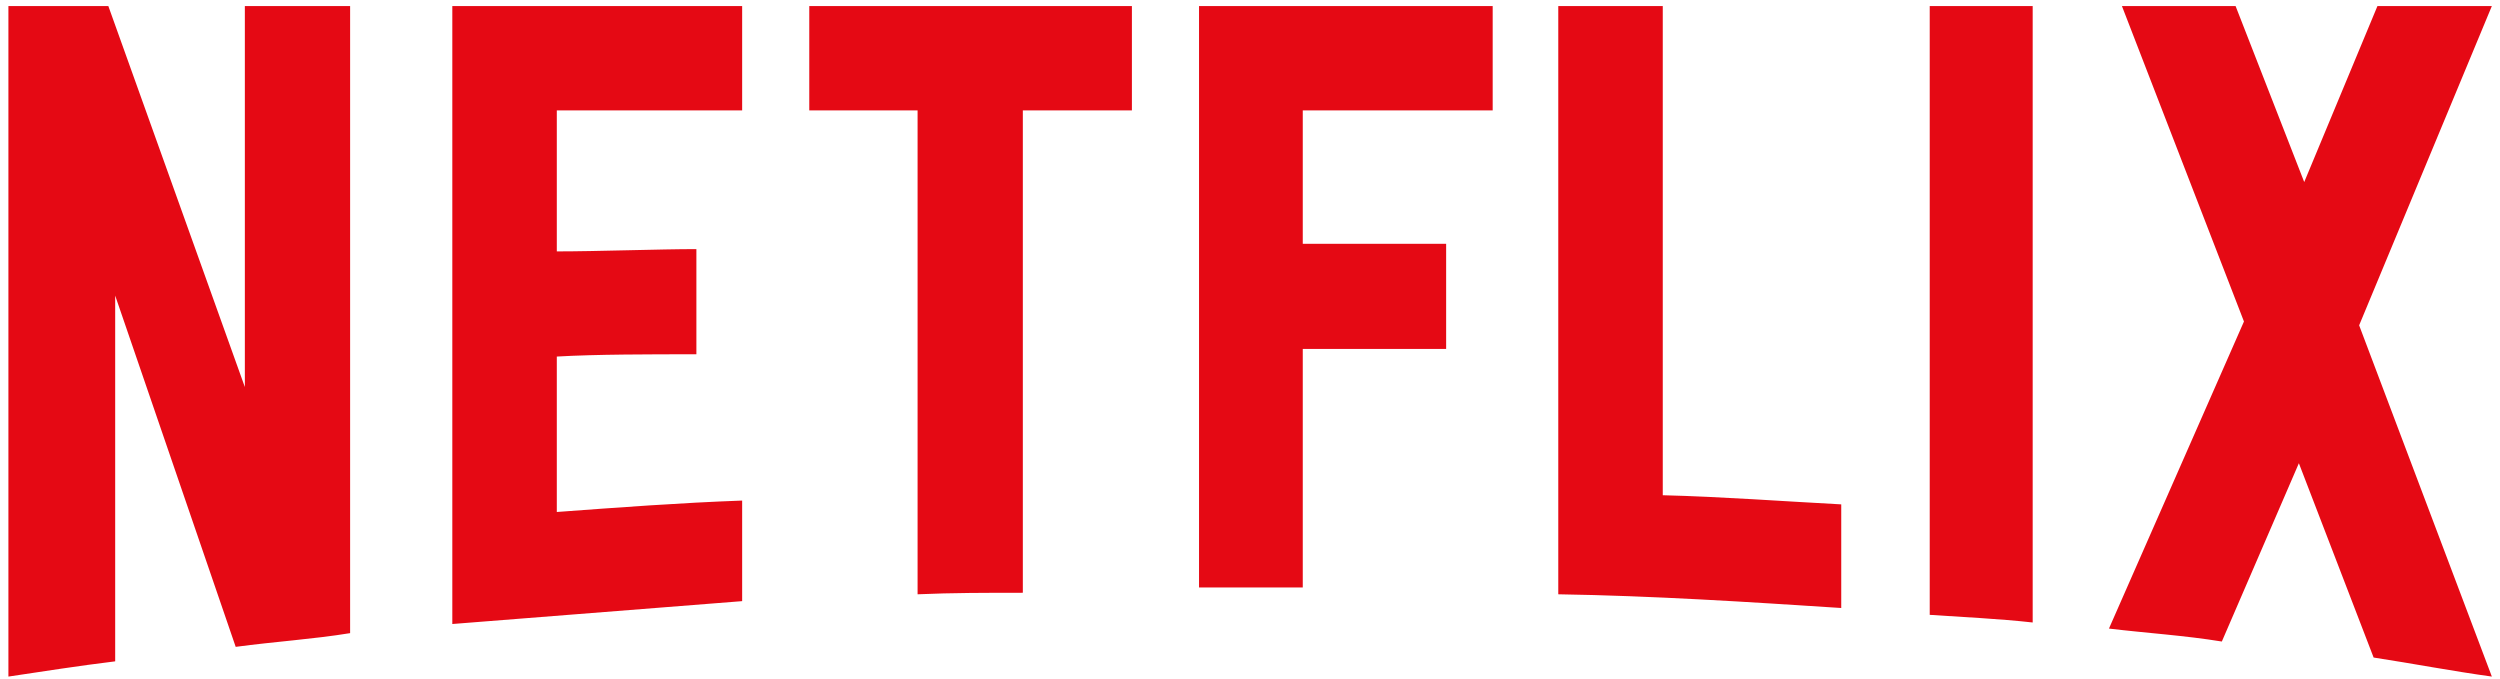 <svg width="151" height="41" viewBox="0 0 151 41" fill="none" xmlns="http://www.w3.org/2000/svg">
<g clip-path="url(#clip0_2047_112)">
<path d="M142.492 19.649L150.508 40.865C148.158 40.543 145.763 40.083 143.367 39.715L138.852 27.979L134.199 38.748C131.942 38.38 129.685 38.242 127.381 37.966L135.535 19.419L128.164 0.365H135.029L139.175 10.996L143.598 0.365H150.508L142.492 19.649ZM122.774 0.365H116.555V37.137C118.582 37.276 120.701 37.367 122.774 37.598V0.365ZM111.211 36.723C105.545 36.355 99.878 35.987 94.12 35.895V0.365H100.431V29.912C104.07 30.004 107.71 30.28 111.211 30.464V36.723ZM87.347 14.77V21.076H78.687V35.481H72.421V0.365H90.158V6.67H78.687V14.724H87.347V14.77ZM61.779 6.67V35.803C59.66 35.803 57.495 35.803 55.422 35.895V6.67H48.88V0.365H68.367V6.67H61.779ZM42.062 21.398C39.298 21.398 35.981 21.398 33.631 21.536V30.924C37.363 30.648 41.048 30.372 44.826 30.234V36.309L27.32 37.69V0.365H44.826V6.67H33.631V15.185C36.073 15.185 39.851 15.046 42.062 15.046V21.398ZM6.957 17.854V39.945C4.7 40.221 2.673 40.543 0.508 40.865V0.365H6.543L14.789 23.377V0.365H21.147V38.242C18.889 38.61 16.632 38.748 14.236 39.07L6.957 17.854Z" fill="#E50914"/>
</g>
<defs>
<clipPath id="clip0_2047_112">
<rect width="150" height="40.5" fill="white" transform="translate(0.508 0.365)"/>
</clipPath>
</defs>
</svg>
